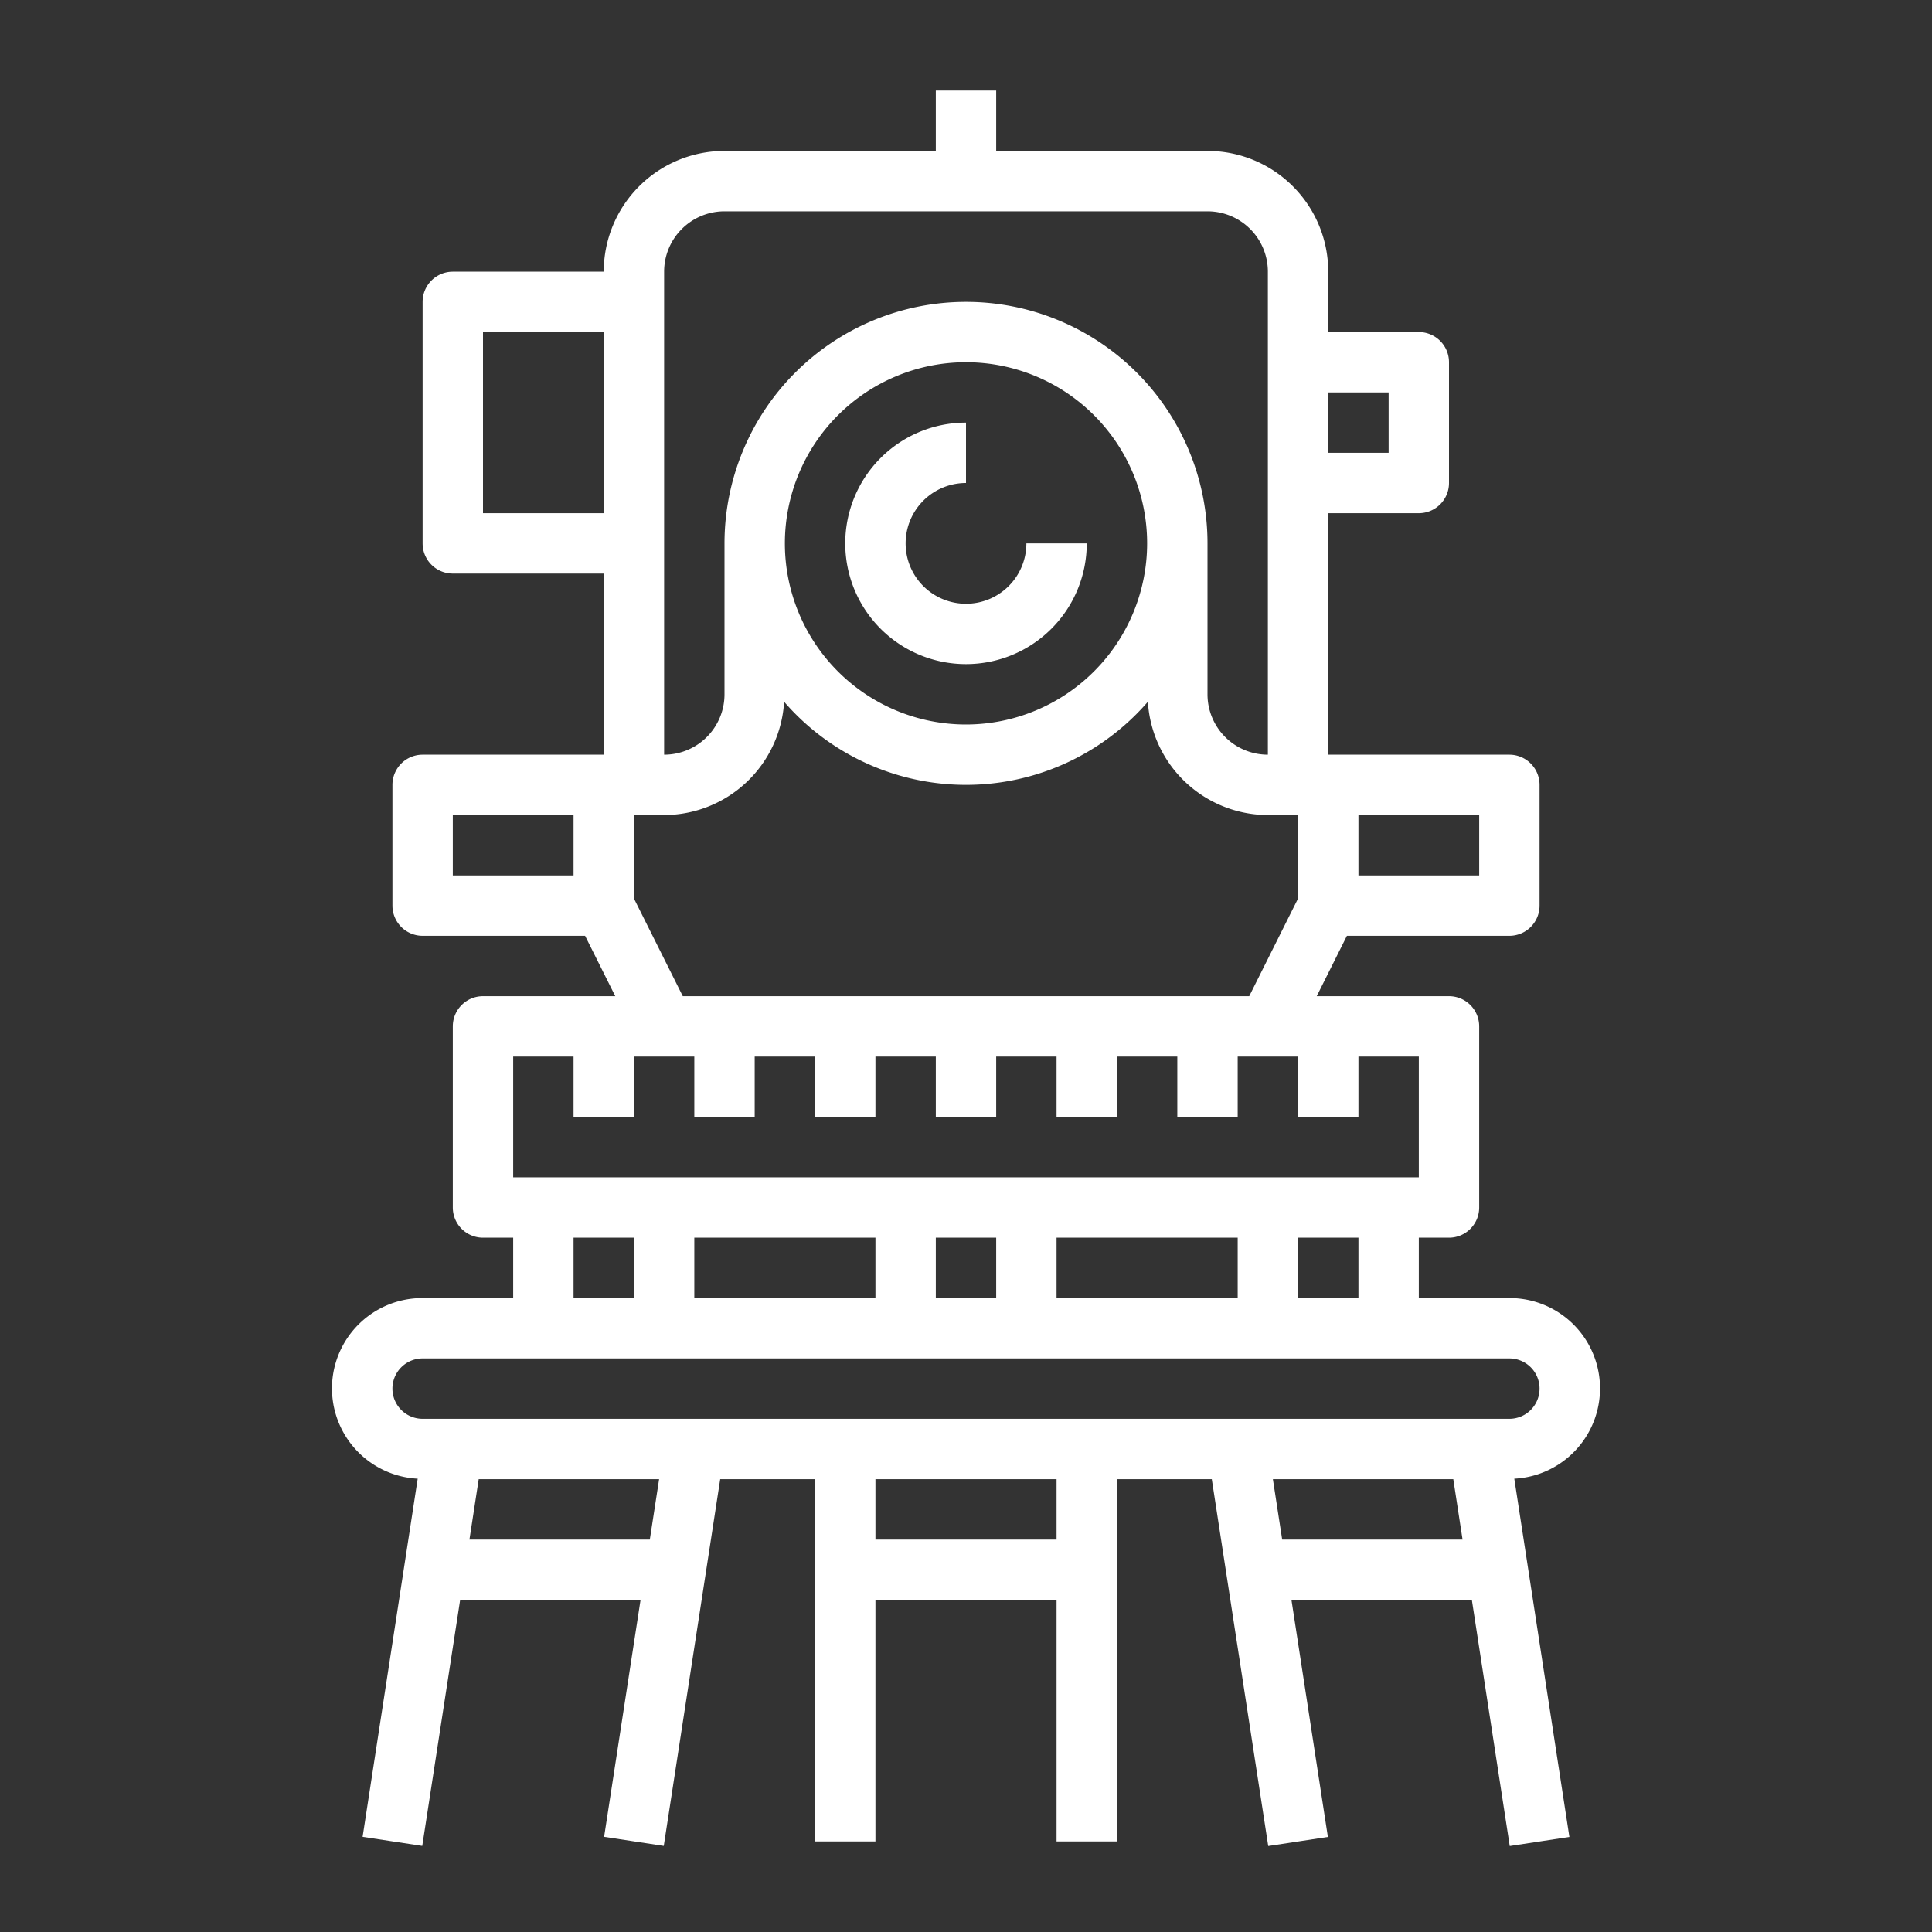 <?xml version="1.0" encoding="UTF-8"?> <svg xmlns="http://www.w3.org/2000/svg" xmlns:xlink="http://www.w3.org/1999/xlink" xmlns:svgjs="http://svgjs.com/svgjs" width="512" height="512" x="0" y="0" viewBox="0 0 64 64" style="enable-background:new 0 0 512 512" xml:space="preserve"><rect x="0" y="0" width="64" height="64" fill="#333333" stroke="none"/> <g> <title xmlns="http://www.w3.org/2000/svg">Auto-Level-Survey-Camera-construction</title> <g xmlns="http://www.w3.org/2000/svg" id="Expand"> <path d="M14,43a2.994,2.994,0,0,0-.163,5.984L12.012,60.848l1.976.3L15.243,53h5.976l-1.207,7.848,1.976.3L23.858,49H27V61h2V53h6v8h2V49h3.142l1.87,12.152,1.976-.3L42.781,53h5.976l1.255,8.152,1.976-.3L50.163,48.984A2.994,2.994,0,0,0,50,43H47V41h1a1,1,0,0,0,1-1V34a1,1,0,0,0-1-1H43.618l1-2H50a1,1,0,0,0,1-1V26a1,1,0,0,0-1-1H44V17h3a1,1,0,0,0,1-1V12a1,1,0,0,0-1-1H44V9a4,4,0,0,0-4-4H33V3H31V5H24a4,4,0,0,0-4,4H15a1,1,0,0,0-1,1v8a1,1,0,0,0,1,1h5v6H14a1,1,0,0,0-1,1v4a1,1,0,0,0,1,1h5.382l1,2H16a1,1,0,0,0-1,1v6a1,1,0,0,0,1,1h1v2Zm7.526,8H15.551l.307-2h5.976ZM35,51H29V49h6Zm7.474,0-.308-2h5.976l.307,2ZM51,46a1,1,0,0,1-1,1H14a1,1,0,0,1,0-2H50A1,1,0,0,1,51,46ZM29,41v2H23V41Zm6,2V41h6v2Zm-2,0H31V41h2Zm12,0H43V41h2Zm0-16h4v2H45Zm1-14v2H44V13ZM16,17V11h4v6Zm6,1V9a2,2,0,0,1,2-2H40a2,2,0,0,1,2,2V25a2,2,0,0,1-2-2V18a8,8,0,0,0-16,0v5a2,2,0,0,1-2,2Zm10,6a6,6,0,1,1,6-6A6.006,6.006,0,0,1,32,24ZM19,29H15V27h4Zm2,.764V27h1a3.993,3.993,0,0,0,3.975-3.754,7.968,7.968,0,0,0,12.05,0A3.993,3.993,0,0,0,42,27h1v2.764L41.382,33H22.618ZM17,35h2v2h2V35h2v2h2V35h2v2h2V35h2v2h2V35h2v2h2V35h2v2h2V35h2v2h2V35h2v4H17Zm2,6h2v2H19Z" fill="#ffffff" data-original="#000000" style=""></path> <path d="M32,20a2,2,0,0,1,0-4V14a4,4,0,1,0,4,4H34A2,2,0,0,1,32,20Z" fill="#ffffff" data-original="#000000" style=""></path> </g> </g> </svg> 